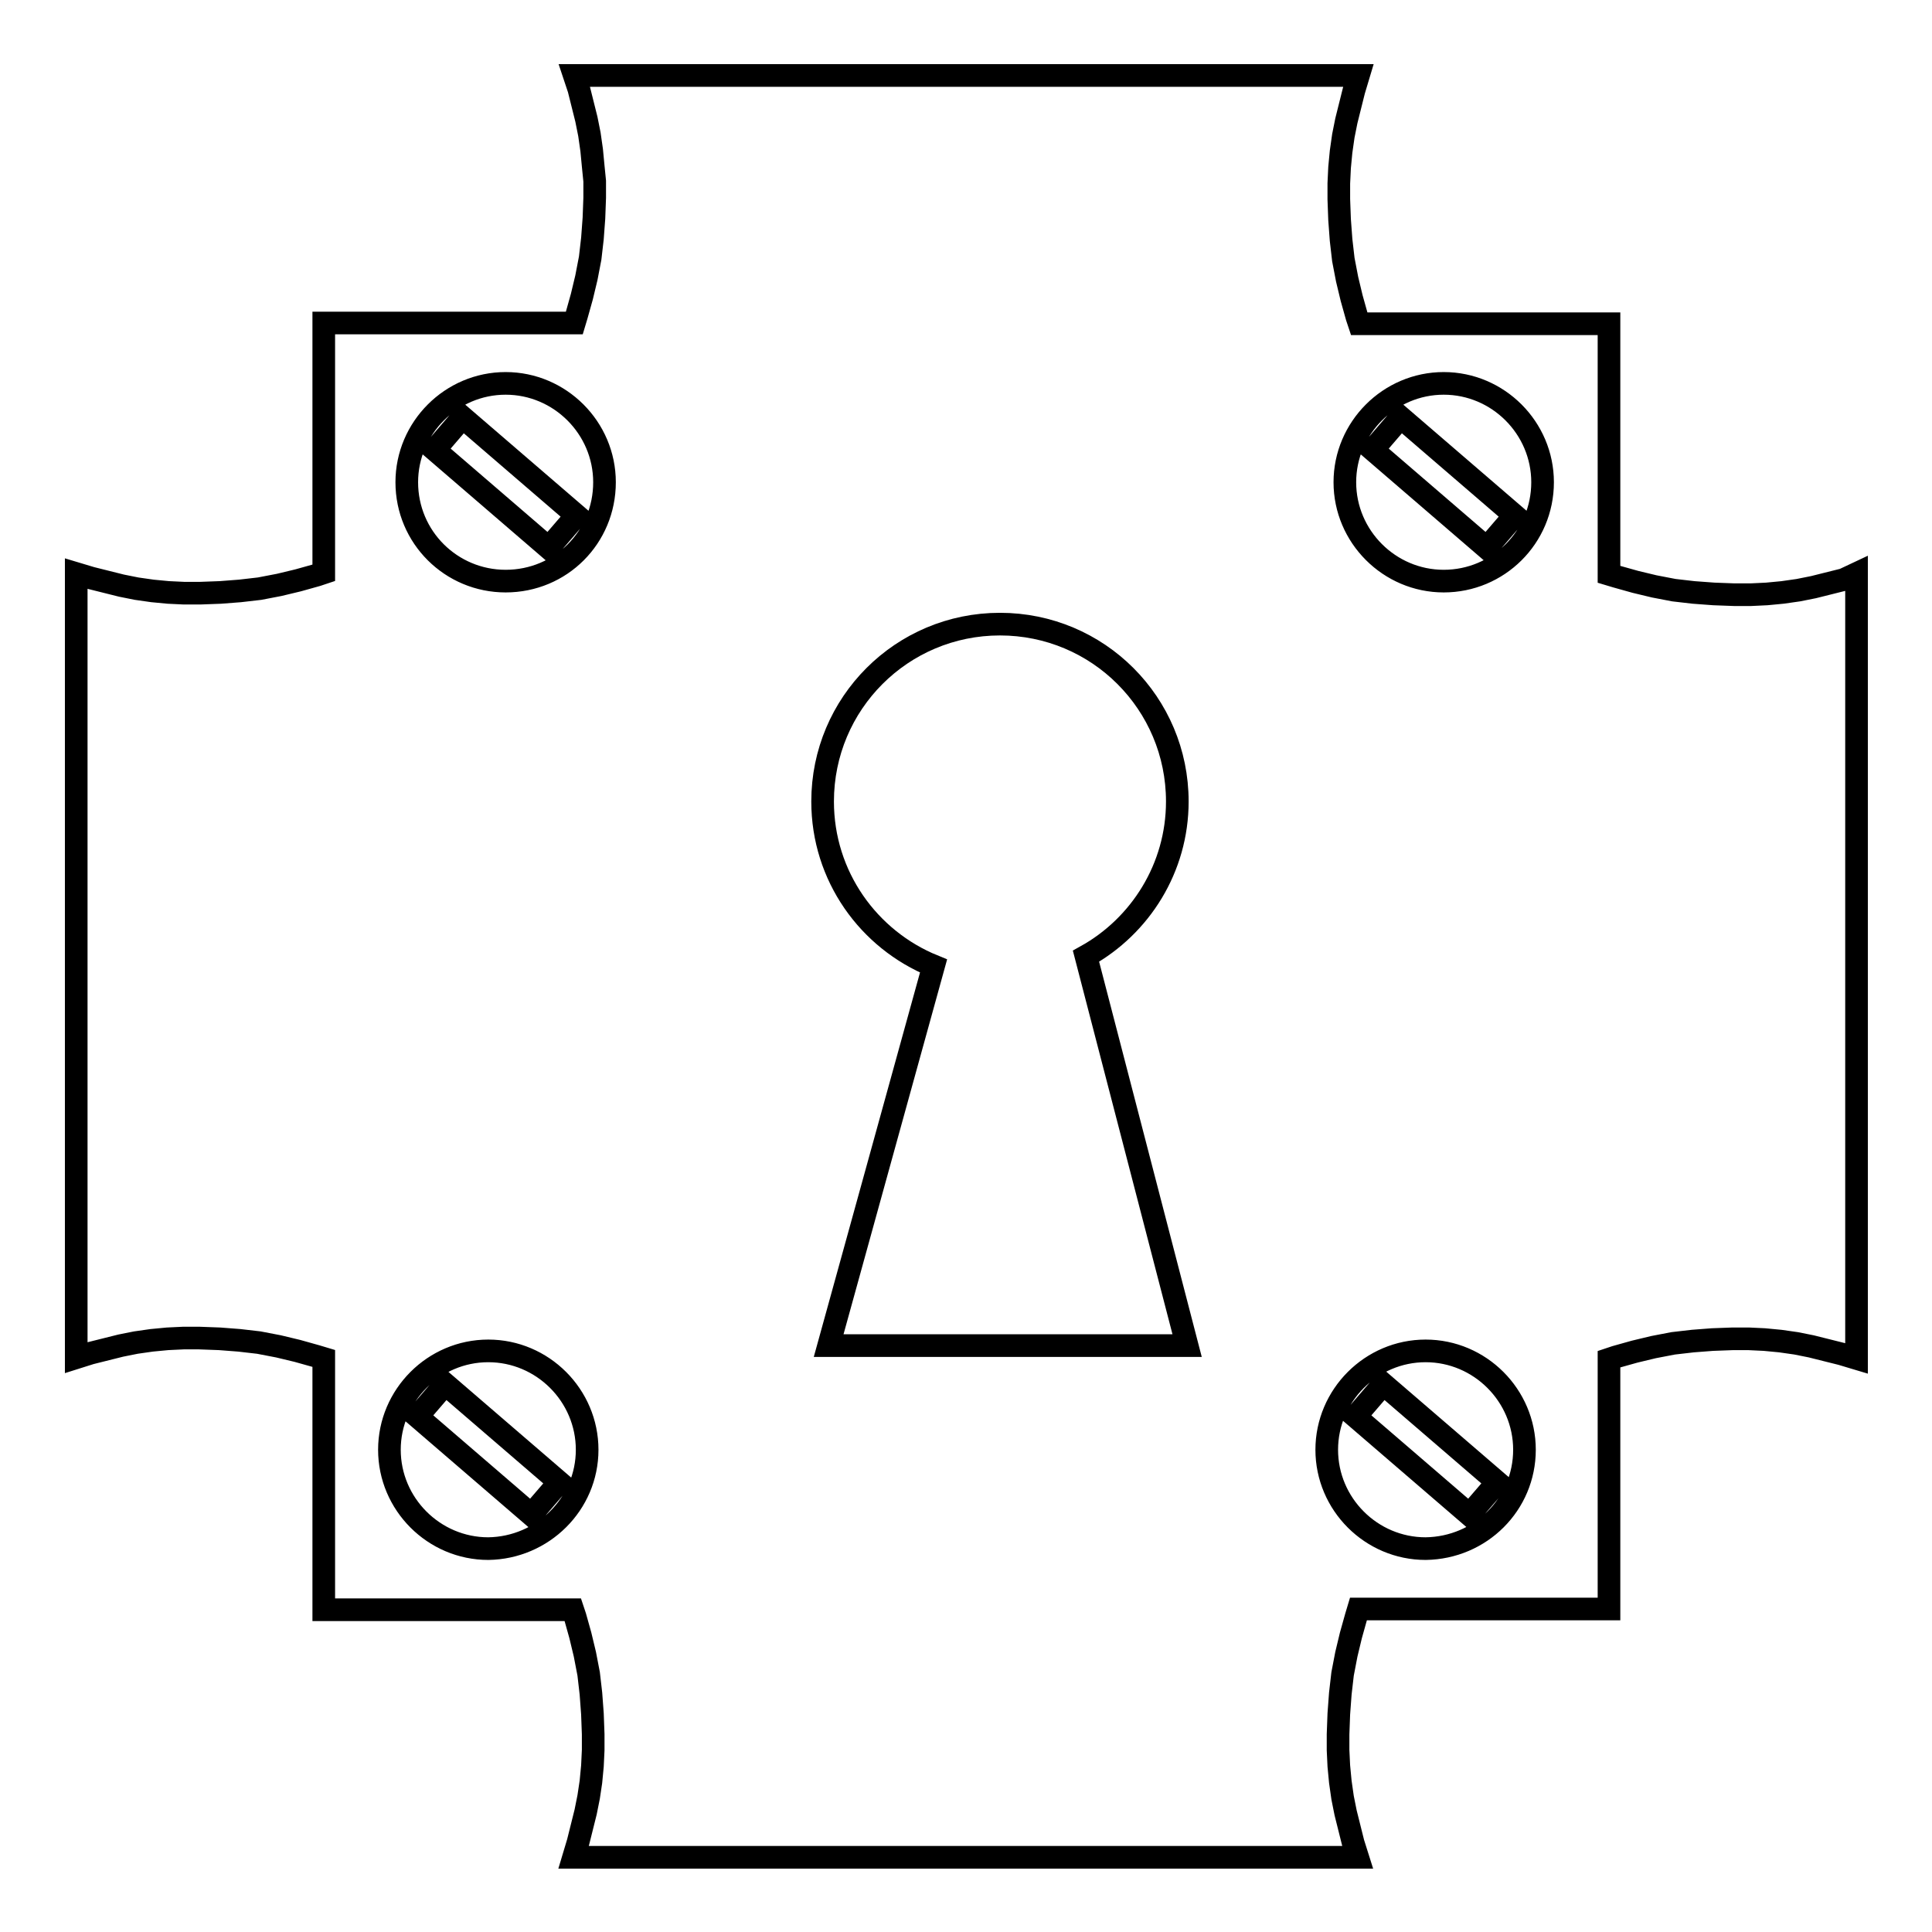 <?xml version="1.0" encoding="utf-8"?>
<!-- Svg Vector Icons : http://www.onlinewebfonts.com/icon -->
<!DOCTYPE svg PUBLIC "-//W3C//DTD SVG 1.1//EN" "http://www.w3.org/Graphics/SVG/1.1/DTD/svg11.dtd">
<svg version="1.1" xmlns="http://www.w3.org/2000/svg" xmlns:xlink="http://www.w3.org/1999/xlink" x="0px" y="0px" viewBox="0 0 256 256" enable-background="new 0 0 256 256" xml:space="preserve">
<g><g><g><path stroke-width="3" fill-opacity="0" stroke="#000000"  d="M61.3,55.3l15.1,13l-3.7,4.3l-15.1-13L61.3,55.3z M181.9,59.6l15.1,13l3.7-4.3l-15.1-13L181.9,59.6z M55.3,187.7l15.1,13l3.7-4.3l-15.1-13L55.3,187.7z M246,76v65.4h0V180l-2-0.6l-2-0.5l-2-0.5l-2-0.4l-2.1-0.3l-2.1-0.2l-2.1-0.1l-2.1,0l-2.7,0.1l-2.6,0.2l-2.6,0.3l-2.6,0.5l-2.5,0.6l-2.5,0.7l-0.9,0.3v33.1h-33.2l-0.3,1l-0.7,2.5l-0.6,2.5l-0.5,2.6l-0.3,2.6l-0.2,2.7l-0.1,2.7l0,2.1l0.1,2.1l0.2,2.1l0.3,2.1l0.4,2l0.5,2l0.5,2l0.6,1.9h-65.4v0H76l0.6-2l0.5-2l0.5-2l0.4-2l0.3-2l0.2-2.1l0.1-2.1l0-2.1l-0.1-2.7l-0.2-2.7l-0.3-2.6l-0.5-2.6l-0.6-2.5l-0.7-2.5l-0.3-0.9H42.9V180l-1-0.3l-2.5-0.7l-2.5-0.6l-2.6-0.5l-2.6-0.3l-2.6-0.2l-2.7-0.1l-2.1,0l-2.1,0.1l-2.1,0.2l-2.1,0.3l-2,0.4l-2,0.5l-2,0.5l-1.9,0.6v-65.3h0V76l2,0.6l2,0.5l2,0.5l2,0.4l2.1,0.3l2.1,0.2l2.1,0.1l2.1,0l2.7-0.1l2.6-0.2l2.6-0.3l2.6-0.5l2.5-0.6l2.5-0.7l0.9-0.3V42.8h33.2l0.3-1l0.7-2.5l0.6-2.5l0.5-2.6l0.3-2.6l0.2-2.7l0.1-2.7l0-2.2L78.6,22l-0.2-2.1l-0.3-2.1l-0.4-2l-0.5-2l-0.5-2L76.1,10h65.4v0h38.5l-0.6,2l-0.5,2l-0.5,2l-0.4,2l-0.3,2.1l-0.2,2.1l-0.1,2.1l0,2.1l0.1,2.7l0.2,2.7l0.3,2.6l0.5,2.6l0.6,2.5l0.7,2.5l0.3,0.9h33.1v33.2l1,0.3l2.5,0.7l2.5,0.6l2.6,0.5l2.6,0.3l2.7,0.2l2.7,0.1l2.2,0l2.1-0.1l2.1-0.2l2.1-0.3l2-0.4l2-0.5l2-0.5L246,76z M77.8,192.1c0-7.2-5.9-13.1-13.1-13.1c-7.2,0-13.1,5.9-13.1,13.1c0,7.2,5.9,13.1,13.1,13.1C71.9,205.1,77.8,199.3,77.8,192.1z M80.1,63.9c0-7.2-5.9-13.1-13.1-13.1c-7.2,0-13.1,5.9-13.1,13.1C53.9,71.2,59.8,77,67,77C74.3,77,80.1,71.2,80.1,63.9z M157.3,178.3c0,0,0,0-13.4-51.6c7.2-4,12.1-11.7,12.1-20.5c0-13-10.5-23.5-23.5-23.5c-13,0-23.5,10.5-23.5,23.5c0,9.9,6.1,18.3,14.7,21.8c-13.9,50.3,0,0-13.9,50.3C111.6,178.3,157.3,178.3,157.3,178.3z M202,192.1c0-7.2-5.9-13.1-13.1-13.1s-13.1,5.9-13.1,13.1c0,7.2,5.9,13.1,13.1,13.1C196.2,205.1,202,199.3,202,192.1z M204.4,63.9c0-7.2-5.9-13.1-13.1-13.1s-13.1,5.9-13.1,13.1c0,7.2,5.9,13.1,13.1,13.1S204.4,71.2,204.4,63.9z M179.6,187.7l15.1,13l3.7-4.3l-15.1-13L179.6,187.7z"/></g><g></g><g></g><g></g><g></g><g></g><g></g><g></g><g></g><g></g><g></g><g></g><g></g><g></g><g></g><g></g></g></g>
</svg>